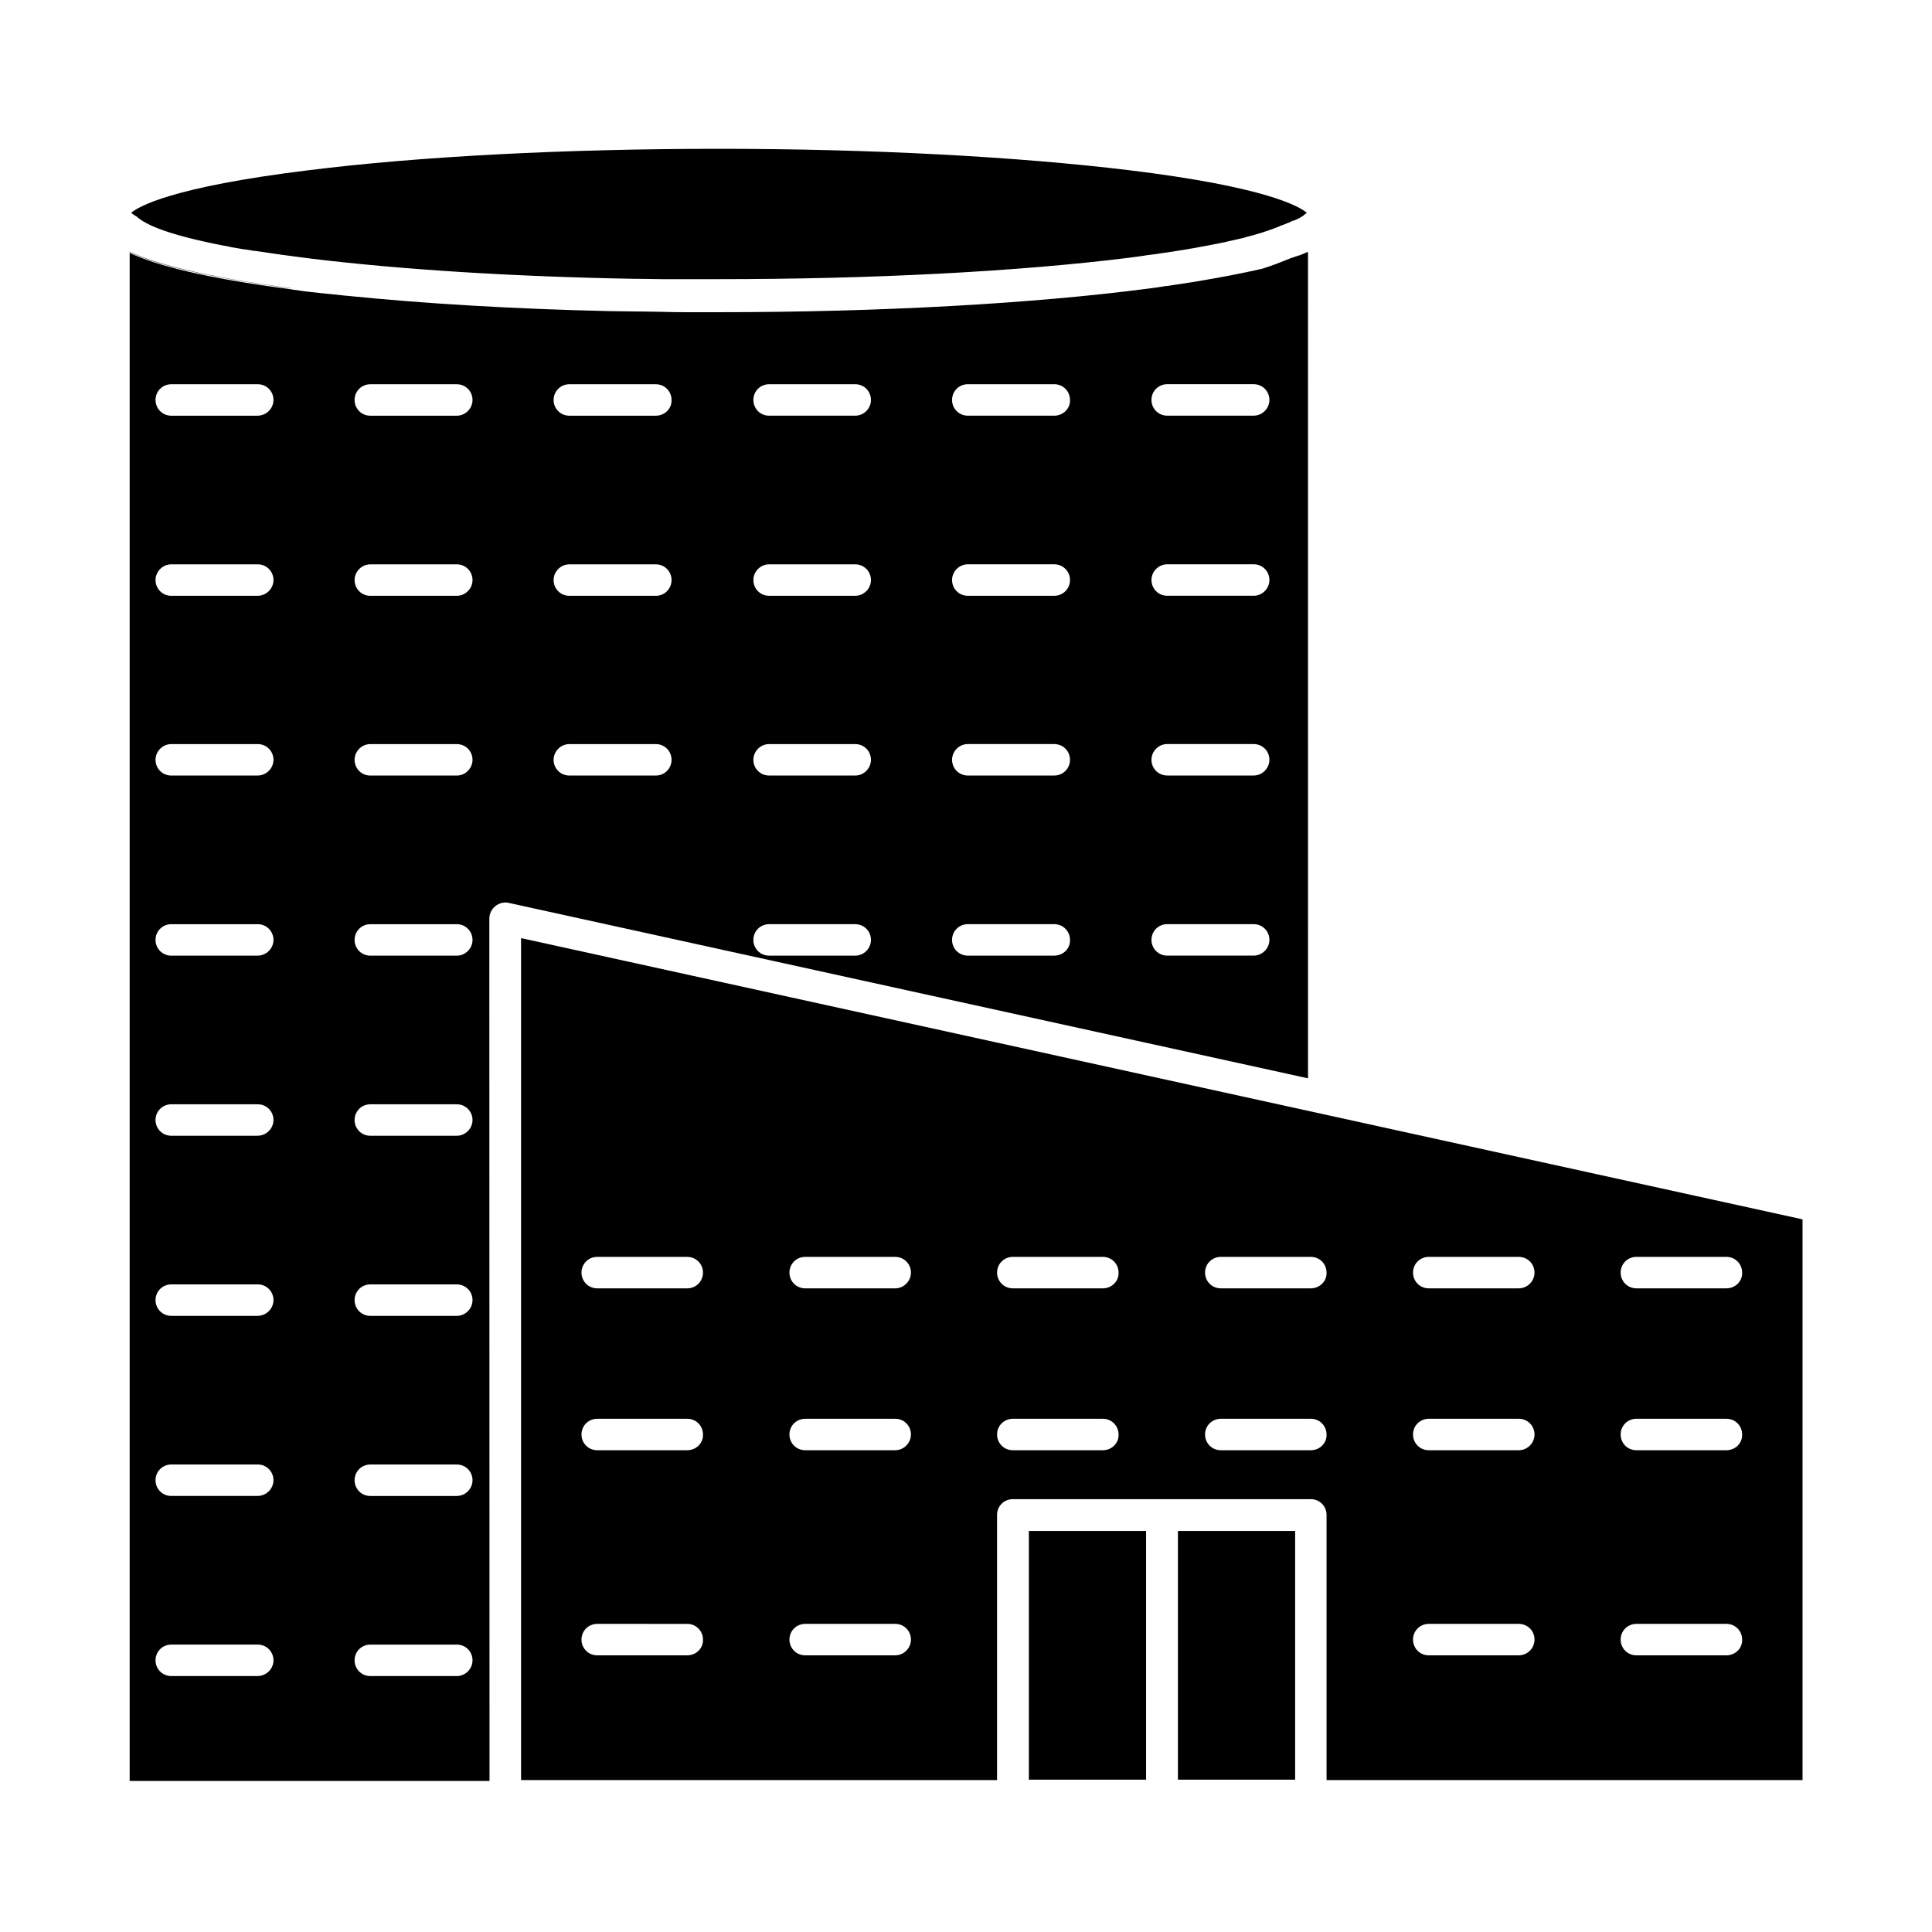 <?xml version="1.0" encoding="UTF-8"?>
<!-- Uploaded to: ICON Repo, www.svgrepo.com, Generator: ICON Repo Mixer Tools -->
<svg fill="#000000" width="800px" height="800px" version="1.1" viewBox="144 144 512 512" xmlns="http://www.w3.org/2000/svg">
 <g>
  <path d="m493.94 439.11-211.85-46.5v223.12h126.14v-70.27c0-2.367 1.895-4.168 4.168-4.168h78.984c2.367 0 4.168 1.895 4.168 4.168v70.27h126.14v-148.59zm-167.81 143.57h-23.863c-2.367 0-4.168-1.895-4.168-4.168 0-2.367 1.895-4.168 4.168-4.168l23.863 0.004c2.367 0 4.168 1.895 4.168 4.168 0.094 2.269-1.801 4.164-4.168 4.164zm0-54.355h-23.863c-2.367 0-4.168-1.895-4.168-4.168 0-2.367 1.895-4.168 4.168-4.168h23.863c2.367 0 4.168 1.895 4.168 4.168 0.094 2.273-1.801 4.168-4.168 4.168zm0-42.902h-23.863c-2.367 0-4.168-1.895-4.168-4.168 0-2.367 1.895-4.168 4.168-4.168l23.863 0.004c2.367 0 4.168 1.895 4.168 4.168-0.004 2.269-1.801 4.164-4.168 4.164zm55.113 97.258h-23.863c-2.367 0-4.168-1.895-4.168-4.168 0-2.367 1.895-4.168 4.168-4.168h23.863c2.367 0 4.168 1.895 4.168 4.168 0 2.273-1.895 4.168-4.168 4.168zm0-54.355h-23.863c-2.367 0-4.168-1.895-4.168-4.168 0-2.367 1.895-4.168 4.168-4.168h23.863c2.367 0 4.168 1.895 4.168 4.168 0 2.273-1.895 4.168-4.168 4.168zm0-42.902h-23.863c-2.367 0-4.168-1.895-4.168-4.168 0-2.367 1.895-4.168 4.168-4.168h23.863c2.367 0 4.168 1.895 4.168 4.168s-1.895 4.168-4.168 4.168zm55.023 42.902h-23.863c-2.367 0-4.168-1.895-4.168-4.168 0-2.367 1.895-4.168 4.168-4.168h23.863c2.367 0 4.168 1.895 4.168 4.168 0.094 2.273-1.801 4.168-4.168 4.168zm0-42.902h-23.863c-2.367 0-4.168-1.895-4.168-4.168 0-2.367 1.895-4.168 4.168-4.168h23.863c2.367 0 4.168 1.895 4.168 4.168 0.094 2.273-1.801 4.168-4.168 4.168zm55.117 42.902h-23.863c-2.367 0-4.168-1.895-4.168-4.168 0-2.367 1.895-4.168 4.168-4.168h23.863c2.367 0 4.168 1.895 4.168 4.168 0.094 2.273-1.801 4.168-4.168 4.168zm0-42.902h-23.863c-2.367 0-4.168-1.895-4.168-4.168 0-2.367 1.895-4.168 4.168-4.168h23.863c2.367 0 4.168 1.895 4.168 4.168 0.094 2.273-1.801 4.168-4.168 4.168zm55.113 97.258h-23.863c-2.367 0-4.168-1.895-4.168-4.168 0-2.367 1.895-4.168 4.168-4.168h23.863c2.367 0 4.168 1.895 4.168 4.168 0 2.273-1.895 4.168-4.168 4.168zm0-54.355h-23.863c-2.367 0-4.168-1.895-4.168-4.168 0-2.367 1.895-4.168 4.168-4.168h23.863c2.367 0 4.168 1.895 4.168 4.168 0 2.273-1.895 4.168-4.168 4.168zm0-42.902h-23.863c-2.367 0-4.168-1.895-4.168-4.168 0-2.367 1.895-4.168 4.168-4.168h23.863c2.367 0 4.168 1.895 4.168 4.168s-1.895 4.168-4.168 4.168zm55.023 97.258h-23.863c-2.367 0-4.168-1.895-4.168-4.168 0-2.367 1.895-4.168 4.168-4.168h23.863c2.367 0 4.168 1.895 4.168 4.168 0.094 2.273-1.801 4.168-4.168 4.168zm0-54.355h-23.863c-2.367 0-4.168-1.895-4.168-4.168 0-2.367 1.895-4.168 4.168-4.168h23.863c2.367 0 4.168 1.895 4.168 4.168 0.094 2.273-1.801 4.168-4.168 4.168zm0-42.902h-23.863c-2.367 0-4.168-1.895-4.168-4.168 0-2.367 1.895-4.168 4.168-4.168h23.863c2.367 0 4.168 1.895 4.168 4.168 0.094 2.273-1.801 4.168-4.168 4.168z"/>
  <path d="m203.11 209.08h0.094c0.566 0.094 1.23 0.188 1.895 0.379 0.188 0 0.379 0.094 0.473 0.094 0.566 0.094 1.137 0.188 1.703 0.285 0.379 0.094 0.664 0.094 1.043 0.188 0.285 0 0.566 0.094 0.852 0.094 0.758 0.094 1.516 0.285 2.273 0.379h0.285c4.262 0.664 8.996 1.324 14.301 1.988 23.961 2.938 53.887 4.828 85.895 5.398h0.852c2.18 0 4.356 0.094 6.629 0.094h2.559 4.926 7.574c40.531 0 79.172-1.988 108.81-5.684 1.23-0.188 2.367-0.285 3.504-0.473 0.379-0.094 0.758-0.094 1.137-0.188 0.758-0.094 1.516-0.188 2.273-0.285 0.379-0.094 0.852-0.094 1.23-0.188 0.664-0.094 1.324-0.188 1.988-0.285 0.379-0.094 0.852-0.094 1.23-0.188 0.566-0.094 1.23-0.188 1.801-0.285 0.379-0.094 0.852-0.094 1.23-0.188 0.566-0.094 1.137-0.188 1.609-0.285 0.379-0.094 0.758-0.094 1.137-0.188 0.566-0.094 1.043-0.188 1.516-0.285 0.379-0.094 0.758-0.094 1.043-0.188 0.473-0.094 1.043-0.188 1.516-0.285 0.285-0.094 0.664-0.094 0.945-0.188 0.473-0.094 1.043-0.188 1.516-0.285 0.285-0.094 0.566-0.094 0.852-0.188 0.566-0.094 1.137-0.188 1.703-0.379 0.188 0 0.285-0.094 0.473-0.094 0.664-0.188 1.422-0.285 2.082-0.473 0.094 0 0.285-0.094 0.379-0.094 0.473-0.094 1.043-0.188 1.516-0.379 0.188-0.094 0.379-0.094 0.664-0.188 0.379-0.094 0.758-0.188 1.137-0.285 0.188-0.094 0.473-0.094 0.664-0.188 0.379-0.094 0.664-0.188 0.945-0.285 0.188-0.094 0.473-0.094 0.664-0.188 0.285-0.094 0.566-0.188 0.852-0.285 0.188-0.094 0.379-0.094 0.566-0.188 0.285-0.094 0.566-0.188 0.852-0.285 0.188-0.094 0.379-0.094 0.566-0.188 0.285-0.094 0.473-0.188 0.758-0.285 0.188-0.094 0.379-0.094 0.473-0.188 0.285-0.094 0.473-0.188 0.758-0.285 0.094-0.094 0.285-0.094 0.379-0.188 0.285-0.094 0.473-0.188 0.758-0.285 0.094 0 0.188-0.094 0.285-0.094 0.285-0.094 0.566-0.188 0.852-0.379h0.094c0.285-0.094 0.566-0.188 0.852-0.379 0.094 0 0.188-0.094 0.188-0.094 0.188-0.094 0.379-0.188 0.566-0.188 0.094 0 0.188-0.094 0.285-0.094 0.094-0.094 0.285-0.094 0.379-0.188 0.094 0 0.188-0.094 0.285-0.094 0.094-0.094 0.188-0.094 0.379-0.188 0.094 0 0.188-0.094 0.188-0.094 0.094-0.094 0.188-0.094 0.285-0.188 0.094 0 0.094-0.094 0.188-0.094 0.094-0.094 0.188-0.094 0.285-0.188 0.094 0 0.094-0.094 0.188-0.094 0.094-0.094 0.188-0.094 0.188-0.188l0.094-0.094c0.094-0.094 0.094-0.094 0.188-0.094l0.281-0.281h0.094l0.188-0.188c-1.895-1.609-10.512-6.82-46.973-11.27-29.641-3.598-68.281-5.684-108.81-5.684s-79.266 1.988-108.81 5.684c-36.363 4.449-45.078 9.66-46.973 11.27 0.285 0.285 0.758 0.566 1.516 1.043 2.582 2.328 8.832 4.887 22.848 7.633z"/>
  <path d="m456.16 549.72h31.062v65.91h-31.062z"/>
  <path d="m416.66 549.72h31.062v65.91h-31.062z"/>
  <path d="m490.63 210.79h-0.094c-0.094 0-0.188 0.094-0.285 0.094-0.094 0.094-0.285 0.094-0.379 0.188-0.094 0-0.188 0.094-0.285 0.094-0.094 0.094-0.285 0.094-0.379 0.188-0.094 0-0.188 0.094-0.285 0.094-0.188 0.094-0.285 0.094-0.473 0.188-0.094 0-0.188 0.094-0.379 0.094-0.188 0.094-0.285 0.094-0.473 0.188-0.094 0-0.285 0.094-0.379 0.094-0.188 0.094-0.285 0.094-0.473 0.188-0.094 0.094-0.285 0.094-0.379 0.094-0.188 0.094-0.285 0.094-0.473 0.188-0.094 0.094-0.285 0.094-0.473 0.188s-0.285 0.094-0.473 0.188-0.285 0.094-0.473 0.188-0.285 0.094-0.473 0.188-0.285 0.094-0.473 0.188-0.285 0.094-0.473 0.188-0.379 0.094-0.473 0.188c-0.188 0.094-0.285 0.094-0.473 0.188s-0.379 0.094-0.566 0.188-0.379 0.094-0.473 0.188c-0.188 0.094-0.379 0.094-0.566 0.188s-0.379 0.094-0.566 0.188-0.379 0.094-0.566 0.188-0.379 0.094-0.566 0.188-0.379 0.094-0.664 0.188c-0.188 0-0.379 0.094-0.566 0.094-0.188 0.094-0.473 0.094-0.664 0.188-0.188 0-0.379 0.094-0.566 0.094-0.188 0.094-0.473 0.094-0.758 0.188-0.188 0-0.379 0.094-0.566 0.094-0.285 0.094-0.473 0.094-0.758 0.188-0.188 0-0.379 0.094-0.566 0.094-0.285 0.094-0.566 0.094-0.852 0.188-0.188 0-0.379 0.094-0.566 0.094-0.285 0.094-0.566 0.094-0.852 0.188-0.188 0-0.379 0.094-0.566 0.094-0.285 0.094-0.566 0.094-0.852 0.188-0.188 0-0.379 0.094-0.566 0.094-0.285 0.094-0.664 0.094-0.945 0.188-0.188 0-0.379 0.094-0.566 0.094-0.285 0.094-0.664 0.094-0.945 0.188-0.188 0-0.379 0.094-0.566 0.094-0.379 0.094-0.664 0.094-1.043 0.188-0.188 0-0.379 0.094-0.566 0.094-0.379 0.094-0.664 0.094-1.043 0.188-0.188 0-0.379 0.094-0.566 0.094-0.379 0.094-0.758 0.094-1.043 0.188-0.188 0-0.379 0.094-0.566 0.094-0.379 0.094-0.758 0.094-1.137 0.188-0.188 0-0.379 0.094-0.566 0.094-0.473 0.094-0.852 0.094-1.324 0.188-0.188 0-0.285 0.094-0.473 0.094-0.473 0.094-0.852 0.094-1.324 0.188-0.188 0-0.379 0.094-0.566 0.094-0.473 0.094-0.852 0.094-1.324 0.188-0.188 0-0.379 0.094-0.566 0.094-0.566 0.094-1.043 0.188-1.609 0.188-0.094 0-0.188 0-0.379 0.094-0.664 0.094-1.324 0.188-1.988 0.285-0.664 0.094-1.422 0.188-2.082 0.285-30.492 3.977-70.93 6.25-113.93 6.25h-7.387-0.285c-2.367 0-4.734 0-7.102-0.094-1.895 0-3.789-0.094-5.684-0.094h-1.324c-2.18 0-4.449-0.094-6.629-0.094h-0.285c-25.379-0.566-49.246-1.988-69.699-4.07h-0.094c-1.801-0.188-3.598-0.379-5.398-0.566h-0.188c-1.703-0.188-3.504-0.379-5.113-0.566-1.137-0.188-2.273-0.285-3.41-0.473-0.379-0.094-0.758-0.094-1.137-0.188-22.445-2.938-35.133-6.25-42.238-9.566v404.94h95.363l-0.051-228.53c0-1.23 0.566-2.461 1.609-3.316 0.945-0.758 2.273-1.137 3.504-0.852l211.85 46.5zm-278.42 377.38h-22.824c-2.367 0-4.168-1.895-4.168-4.168 0-2.367 1.895-4.168 4.168-4.168h22.918c2.367 0 4.168 1.895 4.168 4.168 0 2.277-1.895 4.168-4.262 4.168zm0-47.727h-22.824c-2.367 0-4.168-1.895-4.168-4.168 0-2.367 1.895-4.168 4.168-4.168h22.918c2.367 0 4.168 1.895 4.168 4.168 0 2.273-1.895 4.168-4.262 4.168zm0-47.73h-22.824c-2.367 0-4.168-1.895-4.168-4.168 0-2.367 1.895-4.168 4.168-4.168h22.918c2.367 0 4.168 1.895 4.168 4.168 0 2.273-1.895 4.168-4.262 4.168zm0-47.73h-22.824c-2.367 0-4.168-1.895-4.168-4.168 0-2.367 1.895-4.168 4.168-4.168h22.918c2.367 0 4.168 1.895 4.168 4.168s-1.895 4.168-4.262 4.168zm0-47.727h-22.824c-2.367 0-4.168-1.895-4.168-4.168 0-2.367 1.895-4.168 4.168-4.168h22.918c2.367 0 4.168 1.895 4.168 4.168 0 2.273-1.895 4.168-4.262 4.168zm0-47.73h-22.824c-2.367 0-4.168-1.895-4.168-4.168 0-2.273 1.895-4.168 4.168-4.168h22.918c2.367 0 4.168 1.895 4.168 4.168 0 2.273-1.895 4.168-4.262 4.168zm0-47.637h-22.824c-2.367 0-4.168-1.895-4.168-4.168s1.895-4.168 4.168-4.168h22.918c2.367 0 4.168 1.895 4.168 4.168 0 2.277-1.895 4.168-4.262 4.168zm0-47.727h-22.824c-2.367 0-4.168-1.895-4.168-4.168 0-2.367 1.895-4.168 4.168-4.168h22.918c2.367 0 4.168 1.895 4.168 4.168 0 2.273-1.895 4.168-4.262 4.168zm52.844 334.01h-22.918c-2.367 0-4.168-1.895-4.168-4.168 0-2.367 1.895-4.168 4.168-4.168h22.918c2.367 0 4.168 1.895 4.168 4.168-0.004 2.277-1.895 4.168-4.168 4.168zm0-47.727h-22.918c-2.367 0-4.168-1.895-4.168-4.168 0-2.367 1.895-4.168 4.168-4.168h22.918c2.367 0 4.168 1.895 4.168 4.168-0.004 2.273-1.895 4.168-4.168 4.168zm0-47.73h-22.918c-2.367 0-4.168-1.895-4.168-4.168 0-2.367 1.895-4.168 4.168-4.168h22.918c2.367 0 4.168 1.895 4.168 4.168-0.004 2.273-1.895 4.168-4.168 4.168zm0-47.73h-22.918c-2.367 0-4.168-1.895-4.168-4.168 0-2.367 1.895-4.168 4.168-4.168h22.918c2.367 0 4.168 1.895 4.168 4.168-0.004 2.273-1.895 4.168-4.168 4.168zm0-47.727h-22.918c-2.367 0-4.168-1.895-4.168-4.168 0-2.367 1.895-4.168 4.168-4.168h22.918c2.367 0 4.168 1.895 4.168 4.168-0.004 2.273-1.895 4.168-4.168 4.168zm0-47.73h-22.918c-2.367 0-4.168-1.895-4.168-4.168 0-2.273 1.895-4.168 4.168-4.168h22.918c2.367 0 4.168 1.895 4.168 4.168-0.004 2.273-1.895 4.168-4.168 4.168zm0-47.637h-22.918c-2.367 0-4.168-1.895-4.168-4.168s1.895-4.168 4.168-4.168h22.918c2.367 0 4.168 1.895 4.168 4.168-0.004 2.277-1.895 4.168-4.168 4.168zm0-47.727h-22.918c-2.367 0-4.168-1.895-4.168-4.168 0-2.367 1.895-4.168 4.168-4.168h22.918c2.367 0 4.168 1.895 4.168 4.168-0.004 2.273-1.895 4.168-4.168 4.168zm52.746 95.363h-22.918c-2.367 0-4.168-1.895-4.168-4.168 0-2.273 1.895-4.168 4.168-4.168h22.918c2.367 0 4.168 1.895 4.168 4.168 0 2.273-1.801 4.168-4.168 4.168zm0-47.637h-22.918c-2.367 0-4.168-1.895-4.168-4.168s1.895-4.168 4.168-4.168h22.918c2.367 0 4.168 1.895 4.168 4.168 0 2.277-1.801 4.168-4.168 4.168zm0-47.727h-22.918c-2.367 0-4.168-1.895-4.168-4.168 0-2.367 1.895-4.168 4.168-4.168h22.918c2.367 0 4.168 1.895 4.168 4.168 0.094 2.273-1.801 4.168-4.168 4.168zm52.844 143.09h-22.824c-2.367 0-4.168-1.895-4.168-4.168 0-2.367 1.895-4.168 4.168-4.168h22.824c2.367 0 4.168 1.895 4.168 4.168 0 2.273-1.895 4.168-4.168 4.168zm0-47.73h-22.824c-2.367 0-4.168-1.895-4.168-4.168 0-2.273 1.895-4.168 4.168-4.168h22.824c2.367 0 4.168 1.895 4.168 4.168 0 2.273-1.895 4.168-4.168 4.168zm0-47.637h-22.824c-2.367 0-4.168-1.895-4.168-4.168s1.895-4.168 4.168-4.168l22.824 0.004c2.367 0 4.168 1.895 4.168 4.168 0 2.273-1.895 4.164-4.168 4.164zm0-47.727h-22.824c-2.367 0-4.168-1.895-4.168-4.168 0-2.367 1.895-4.168 4.168-4.168h22.824c2.367 0 4.168 1.895 4.168 4.168 0 2.273-1.895 4.168-4.168 4.168zm52.75 143.09h-22.918c-2.367 0-4.168-1.895-4.168-4.168 0-2.367 1.895-4.168 4.168-4.168h22.918c2.367 0 4.168 1.895 4.168 4.168 0.094 2.273-1.801 4.168-4.168 4.168zm0-47.73h-22.918c-2.367 0-4.168-1.895-4.168-4.168 0-2.273 1.895-4.168 4.168-4.168h22.918c2.367 0 4.168 1.895 4.168 4.168-0.004 2.273-1.801 4.168-4.168 4.168zm0-47.637h-22.918c-2.367 0-4.168-1.895-4.168-4.168s1.895-4.168 4.168-4.168h22.918c2.367 0 4.168 1.895 4.168 4.168-0.004 2.277-1.801 4.168-4.168 4.168zm0-47.727h-22.918c-2.367 0-4.168-1.895-4.168-4.168 0-2.367 1.895-4.168 4.168-4.168h22.918c2.367 0 4.168 1.895 4.168 4.168 0.094 2.273-1.801 4.168-4.168 4.168zm52.844 143.09h-22.918c-2.367 0-4.168-1.895-4.168-4.168 0-2.367 1.895-4.168 4.168-4.168h22.918c2.367 0 4.168 1.895 4.168 4.168-0.004 2.273-1.898 4.168-4.168 4.168zm0-47.73h-22.918c-2.367 0-4.168-1.895-4.168-4.168 0-2.273 1.895-4.168 4.168-4.168h22.918c2.367 0 4.168 1.895 4.168 4.168-0.004 2.273-1.898 4.168-4.168 4.168zm0-47.637h-22.918c-2.367 0-4.168-1.895-4.168-4.168s1.895-4.168 4.168-4.168h22.918c2.367 0 4.168 1.895 4.168 4.168-0.004 2.277-1.898 4.168-4.168 4.168zm0-47.727h-22.918c-2.367 0-4.168-1.895-4.168-4.168 0-2.367 1.895-4.168 4.168-4.168h22.918c2.367 0 4.168 1.895 4.168 4.168-0.004 2.273-1.898 4.168-4.168 4.168z"/>
  <path d="m235.98 222.15c20.551 2.082 44.32 3.504 69.699 4.07-25.285-0.566-49.148-1.984-69.699-4.07z"/>
  <path d="m312.59 226.41c-2.18 0-4.449-0.094-6.629-0.094"/>
  <path d="m235.88 222.15c-1.801-0.188-3.598-0.379-5.398-0.566"/>
  <path d="m319.6 226.51c-1.895 0-3.789-0.094-5.684-0.094"/>
  <path d="m221.68 220.45c-24.527-3.219-36.934-6.723-43.375-9.754v0.094c7.008 3.316 19.699 6.535 42.238 9.566 0.379 0 0.758 0.094 1.137 0.094z"/>
  <path d="m230.29 221.49c-1.703-0.188-3.504-0.379-5.207-0.566 1.703 0.188 3.41 0.375 5.207 0.566z"/>
  <path d="m319.6 226.51c2.367 0 4.734 0.094 7.102 0.094"/>
  <path d="m221.68 220.45c1.137 0.188 2.273 0.285 3.41 0.473"/>
 </g>
</svg>